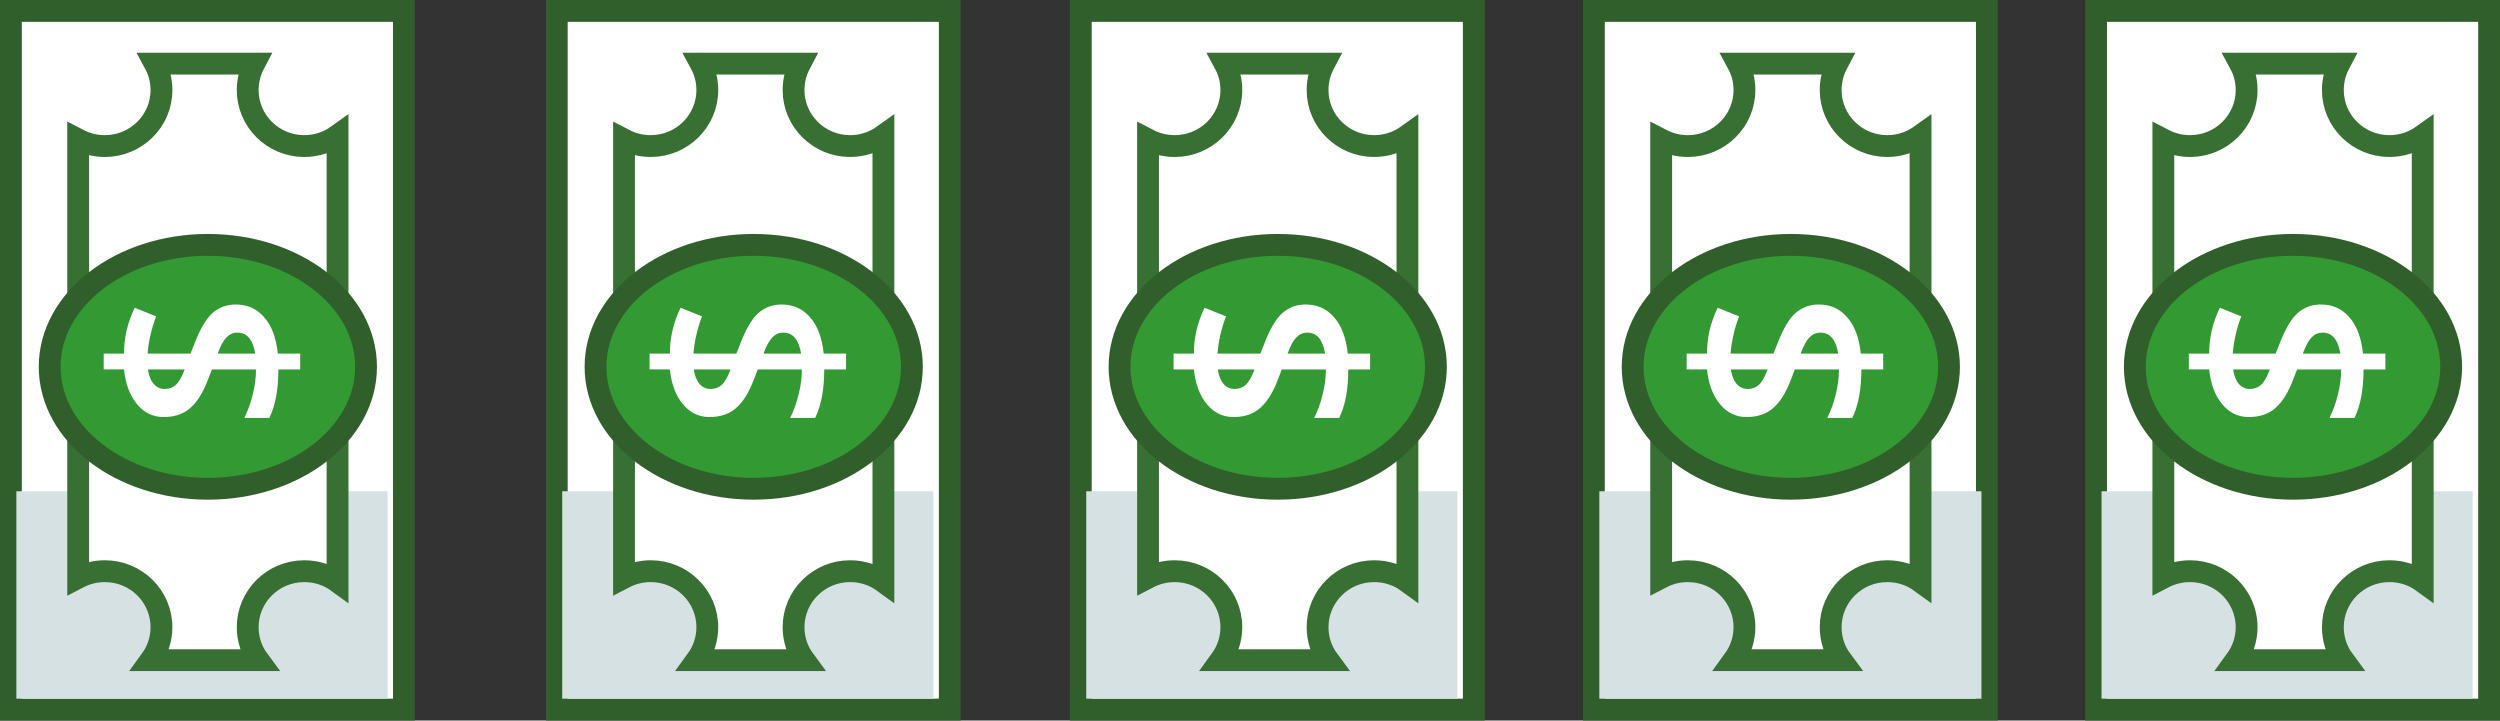 <?xml version="1.0" encoding="utf-8"?>
<!-- Generator: Adobe Illustrator 16.0.0, SVG Export Plug-In . SVG Version: 6.00 Build 0)  -->
<!DOCTYPE svg PUBLIC "-//W3C//DTD SVG 1.1//EN" "http://www.w3.org/Graphics/SVG/1.1/DTD/svg11.dtd">
<svg version="1.1" id="Layer_1" xmlns="http://www.w3.org/2000/svg" xmlns:xlink="http://www.w3.org/1999/xlink" x="0px" y="0px"
	 width="229px" height="66px" viewBox="0 0 229 66" enable-background="new 0 0 229 66" xml:space="preserve">
<rect x="0" y="0" width="229" height="66" fill="#333333" stroke="none"/>
<rect x="1" y="1" fill="#FFFFFF" stroke="#305F2C" stroke-width="2" stroke-linecap="square" stroke-miterlimit="10" width="36" height="64"/>
<rect x="1.5" y="45" fill="#D6E1E4" width="34" height="19"/>
<path fill="#FFFFFF" stroke="#387034" stroke-width="2" stroke-linecap="square" stroke-miterlimit="10" d="M13.8,60.47h9.88
	c-0.63-0.85-0.99-1.89-0.99-3.02c0-2.83,2.32-5.13,5.18-5.13c1.14,0,2.2,0.359,3.05,0.979V12.4c-0.85,0.61-1.91,0.98-3.05,0.98
	c-2.86,0-5.18-2.3-5.18-5.13c0-0.88,0.22-1.7,0.6-2.42h-9.11c0.39,0.72,0.61,1.54,0.61,2.42c0,2.83-2.32,5.13-5.19,5.13
	c-0.88,0-1.71-0.22-2.44-0.6v40.14c0.73-0.38,1.56-0.6,2.44-0.6c2.87,0,5.19,2.3,5.19,5.13C14.79,58.58,14.42,59.62,13.8,60.47z"/>
<path fill="#339933" stroke="#305F2C" stroke-width="2" stroke-linecap="square" stroke-miterlimit="10" d="M19.04,44.77
	c-8,0-14.49-5-14.49-11.17c0-6.169,6.49-11.169,14.49-11.169c8.01,0,14.49,5,14.49,11.169C33.53,39.77,27.05,44.77,19.04,44.77z"/>
<g>
	<path fill="#FFFFFF" d="M13.55,33.84h3.37c-0.26,0.69-0.53,1.16-0.81,1.41c-0.27,0.25-0.61,0.38-1.02,0.38
		c-0.4,0-0.73-0.149-1.01-0.46C13.81,34.859,13.64,34.42,13.55,33.84z M23.38,32.39h-3.44c0.25-0.69,0.51-1.17,0.79-1.47
		c0.29-0.3,0.61-0.45,1.02-0.45C22.63,30.47,23.17,31.11,23.38,32.39z M19.45,28.69c-0.59,0.53-1.15,1.5-1.67,2.87l-0.33,0.83h-3.93
		c0.09-1.11,0.34-2.25,0.78-3.41l-1.96-0.79c-0.65,1.34-0.98,2.73-0.98,4.2H9.5v1.45h1.86c0.14,1.33,0.53,2.391,1.19,3.18
		c0.65,0.791,1.47,1.181,2.43,1.181c0.99,0,1.8-0.261,2.44-0.82c0.64-0.55,1.19-1.43,1.64-2.63l0.35-0.91h4.04
		c0,0.721-0.09,1.471-0.29,2.27c-0.19,0.801-0.46,1.521-0.78,2.171h2.29c0.56-1.15,0.83-2.62,0.83-4.44h2v-1.45h-2.05
		c-0.15-1.44-0.56-2.55-1.25-3.33c-0.67-0.78-1.54-1.17-2.61-1.17C20.77,27.89,20.05,28.16,19.45,28.69z"/>
</g>
<rect x="51" y="1" fill="#FFFFFF" stroke="#305F2C" stroke-width="2" stroke-linecap="square" stroke-miterlimit="10" width="36" height="64"/>
<rect x="51.5" y="45" fill="#D6E1E4" width="34" height="19"/>
<path fill="#FFFFFF" stroke="#387034" stroke-width="2" stroke-linecap="square" stroke-miterlimit="10" d="M63.8,60.47h9.88
	c-0.63-0.85-0.99-1.89-0.99-3.02c0-2.83,2.32-5.13,5.18-5.13c1.14,0,2.2,0.359,3.05,0.979V12.4c-0.85,0.61-1.91,0.98-3.05,0.98
	c-2.86,0-5.18-2.3-5.18-5.13c0-0.88,0.22-1.7,0.6-2.42h-9.11c0.39,0.72,0.61,1.54,0.61,2.42c0,2.83-2.32,5.13-5.19,5.13
	c-0.88,0-1.71-0.22-2.44-0.6v40.14c0.73-0.38,1.56-0.6,2.44-0.6c2.87,0,5.19,2.3,5.19,5.13C64.79,58.58,64.42,59.62,63.8,60.47z"/>
<path fill="#339933" stroke="#305F2C" stroke-width="2" stroke-linecap="square" stroke-miterlimit="10" d="M69.04,44.77
	c-8,0-14.49-5-14.49-11.17c0-6.169,6.49-11.169,14.49-11.169c8.01,0,14.49,5,14.49,11.169C83.53,39.77,77.05,44.77,69.04,44.77z"/>
<g>
	<path fill="#FFFFFF" d="M63.55,33.84h3.37c-0.26,0.69-0.53,1.16-0.81,1.41c-0.27,0.25-0.61,0.38-1.02,0.38
		c-0.4,0-0.73-0.149-1.01-0.46C63.81,34.859,63.64,34.42,63.55,33.84z M73.38,32.39h-3.44c0.25-0.69,0.51-1.17,0.79-1.47
		c0.29-0.3,0.61-0.45,1.02-0.45C72.63,30.47,73.17,31.11,73.38,32.39z M69.45,28.69c-0.59,0.53-1.15,1.5-1.67,2.87l-0.33,0.83h-3.93
		c0.09-1.11,0.34-2.25,0.78-3.41l-1.96-0.79c-0.65,1.34-0.98,2.73-0.98,4.2H59.5v1.45h1.86c0.14,1.33,0.53,2.391,1.19,3.18
		c0.65,0.791,1.47,1.181,2.43,1.181c0.99,0,1.8-0.261,2.44-0.82c0.64-0.55,1.19-1.43,1.64-2.63l0.35-0.91h4.04
		c0,0.721-0.09,1.471-0.29,2.27c-0.19,0.801-0.46,1.521-0.78,2.171h2.29c0.56-1.15,0.83-2.62,0.83-4.44h2v-1.45h-2.05
		c-0.15-1.44-0.56-2.55-1.25-3.33c-0.67-0.78-1.54-1.17-2.61-1.17C70.77,27.89,70.05,28.16,69.45,28.69z"/>
</g>
<rect x="99" y="1" fill="#FFFFFF" stroke="#305F2C" stroke-width="2" stroke-linecap="square" stroke-miterlimit="10" width="36" height="64"/>
<rect x="99.5" y="45" fill="#D6E1E4" width="34" height="19"/>
<path fill="#FFFFFF" stroke="#387034" stroke-width="2" stroke-linecap="square" stroke-miterlimit="10" d="M111.8,60.47h9.88
	c-0.63-0.85-0.99-1.89-0.99-3.02c0-2.83,2.32-5.13,5.181-5.13c1.14,0,2.2,0.359,3.05,0.979V12.4c-0.85,0.61-1.91,0.98-3.05,0.98
	c-2.86,0-5.181-2.3-5.181-5.13c0-0.88,0.221-1.7,0.601-2.42h-9.11c0.39,0.72,0.61,1.54,0.61,2.42c0,2.83-2.32,5.13-5.19,5.13
	c-0.88,0-1.71-0.22-2.44-0.6v40.14c0.73-0.38,1.56-0.6,2.44-0.6c2.87,0,5.19,2.3,5.19,5.13C112.79,58.58,112.42,59.62,111.8,60.47z"
	/>
<path fill="#339933" stroke="#305F2C" stroke-width="2" stroke-linecap="square" stroke-miterlimit="10" d="M117.04,44.77
	c-8,0-14.49-5-14.49-11.17c0-6.169,6.49-11.169,14.49-11.169c8.01,0,14.489,5,14.489,11.169
	C131.529,39.77,125.05,44.77,117.04,44.77z"/>
<g>
	<path fill="#FFFFFF" d="M111.55,33.84h3.37c-0.26,0.69-0.53,1.16-0.81,1.41c-0.27,0.25-0.61,0.38-1.02,0.38
		c-0.4,0-0.73-0.149-1.01-0.46C111.81,34.859,111.64,34.42,111.55,33.84z M121.38,32.39h-3.44c0.25-0.69,0.511-1.17,0.791-1.47
		c0.289-0.3,0.609-0.45,1.02-0.45C120.63,30.47,121.17,31.11,121.38,32.39z M117.45,28.69c-0.591,0.53-1.15,1.5-1.671,2.87
		l-0.329,0.83h-3.93c0.09-1.11,0.34-2.25,0.78-3.41l-1.96-0.79c-0.65,1.34-0.98,2.73-0.98,4.2h-1.86v1.45h1.86
		c0.14,1.33,0.53,2.391,1.19,3.18c0.65,0.791,1.47,1.181,2.43,1.181c0.99,0,1.8-0.261,2.44-0.82c0.641-0.55,1.189-1.43,1.641-2.63
		l0.35-0.91h4.04c0,0.721-0.091,1.471-0.29,2.27c-0.189,0.801-0.46,1.521-0.78,2.171h2.29c0.561-1.15,0.83-2.62,0.83-4.44h2v-1.45
		h-2.05c-0.15-1.44-0.56-2.55-1.25-3.33c-0.671-0.78-1.54-1.17-2.61-1.17C118.77,27.89,118.05,28.16,117.45,28.69z"/>
</g>
<rect x="146" y="1" fill="#FFFFFF" stroke="#305F2C" stroke-width="2" stroke-linecap="square" stroke-miterlimit="10" width="36" height="64"/>
<rect x="146.5" y="45" fill="#D6E1E4" width="35" height="19"/>
<path fill="#FFFFFF" stroke="#387034" stroke-width="2" stroke-linecap="square" stroke-miterlimit="10" d="M158.8,60.47h9.88
	c-0.63-0.85-0.99-1.89-0.99-3.02c0-2.83,2.32-5.13,5.181-5.13c1.14,0,2.2,0.359,3.05,0.979V12.4c-0.85,0.61-1.91,0.98-3.05,0.98
	c-2.86,0-5.181-2.3-5.181-5.13c0-0.88,0.221-1.7,0.601-2.42h-9.11c0.391,0.72,0.61,1.54,0.61,2.42c0,2.83-2.319,5.13-5.19,5.13
	c-0.879,0-1.709-0.22-2.439-0.6v40.14c0.73-0.38,1.561-0.6,2.439-0.6c2.871,0,5.19,2.3,5.19,5.13
	C159.79,58.58,159.42,59.62,158.8,60.47z"/>
<path fill="#339933" stroke="#305F2C" stroke-width="2" stroke-linecap="square" stroke-miterlimit="10" d="M164.04,44.77
	c-8,0-14.49-5-14.49-11.17c0-6.169,6.49-11.169,14.49-11.169c8.01,0,14.489,5,14.489,11.169
	C178.529,39.77,172.05,44.77,164.04,44.77z"/>
<g>
	<path fill="#FFFFFF" d="M158.55,33.84h3.37c-0.26,0.69-0.529,1.16-0.811,1.41c-0.27,0.25-0.609,0.38-1.02,0.38
		c-0.4,0-0.73-0.149-1.01-0.46C158.811,34.859,158.641,34.42,158.55,33.84z M168.38,32.39h-3.44c0.25-0.69,0.511-1.17,0.791-1.47
		c0.289-0.3,0.609-0.45,1.02-0.45C167.63,30.47,168.17,31.11,168.38,32.39z M164.45,28.69c-0.591,0.53-1.15,1.5-1.671,2.87
		l-0.329,0.83h-3.931c0.09-1.11,0.34-2.25,0.78-3.41l-1.96-0.79c-0.65,1.34-0.98,2.73-0.98,4.2H154.5v1.45h1.859
		c0.141,1.33,0.531,2.391,1.19,3.18c0.65,0.791,1.47,1.181,2.431,1.181c0.99,0,1.799-0.261,2.439-0.82
		c0.641-0.55,1.189-1.43,1.641-2.63l0.35-0.91h4.04c0,0.721-0.091,1.471-0.29,2.27c-0.189,0.801-0.46,1.521-0.78,2.171h2.29
		c0.561-1.15,0.83-2.62,0.83-4.44h2v-1.45h-2.05c-0.15-1.44-0.56-2.55-1.25-3.33c-0.671-0.78-1.54-1.17-2.61-1.17
		C165.77,27.89,165.05,28.16,164.45,28.69z"/>
</g>
<rect x="192" y="1" fill="#FFFFFF" stroke="#305F2C" stroke-width="2" stroke-linecap="square" stroke-miterlimit="10" width="36" height="64"/>
<rect x="192.5" y="45" fill="#D6E1E4" width="34" height="19"/>
<path fill="#FFFFFF" stroke="#387034" stroke-width="2" stroke-linecap="square" stroke-miterlimit="10" d="M204.8,60.47h9.88
	c-0.63-0.85-0.99-1.89-0.99-3.02c0-2.83,2.32-5.13,5.181-5.13c1.14,0,2.2,0.359,3.05,0.979V12.4c-0.85,0.61-1.91,0.98-3.05,0.98
	c-2.86,0-5.181-2.3-5.181-5.13c0-0.88,0.221-1.7,0.601-2.42h-9.11c0.391,0.72,0.61,1.54,0.61,2.42c0,2.83-2.319,5.13-5.19,5.13
	c-0.879,0-1.709-0.22-2.439-0.6v40.14c0.73-0.38,1.561-0.6,2.439-0.6c2.871,0,5.19,2.3,5.19,5.13
	C205.79,58.58,205.42,59.62,204.8,60.47z"/>
<path fill="#339933" stroke="#305F2C" stroke-width="2" stroke-linecap="square" stroke-miterlimit="10" d="M210.04,44.77
	c-8,0-14.49-5-14.49-11.17c0-6.169,6.49-11.169,14.49-11.169c8.01,0,14.489,5,14.489,11.169
	C224.529,39.77,218.05,44.77,210.04,44.77z"/>
<g>
	<path fill="#FFFFFF" d="M204.55,33.84h3.37c-0.26,0.69-0.529,1.16-0.811,1.41c-0.27,0.25-0.609,0.38-1.02,0.38
		c-0.4,0-0.73-0.149-1.01-0.46C204.811,34.859,204.641,34.42,204.55,33.84z M214.38,32.39h-3.44c0.25-0.69,0.511-1.17,0.791-1.47
		c0.289-0.3,0.609-0.45,1.02-0.45C213.63,30.47,214.17,31.11,214.38,32.39z M210.45,28.69c-0.591,0.53-1.15,1.5-1.671,2.87
		l-0.329,0.83h-3.931c0.09-1.11,0.34-2.25,0.78-3.41l-1.96-0.79c-0.65,1.34-0.98,2.73-0.98,4.2H200.5v1.45h1.859
		c0.141,1.33,0.531,2.391,1.19,3.18c0.65,0.791,1.47,1.181,2.431,1.181c0.99,0,1.799-0.261,2.439-0.82
		c0.641-0.55,1.189-1.43,1.641-2.63l0.35-0.91h4.04c0,0.721-0.091,1.471-0.29,2.27c-0.189,0.801-0.46,1.521-0.78,2.171h2.29
		c0.561-1.15,0.83-2.62,0.83-4.44h2v-1.45h-2.05c-0.15-1.44-0.56-2.55-1.25-3.33c-0.671-0.78-1.54-1.17-2.61-1.17
		C211.77,27.89,211.05,28.16,210.45,28.69z"/>
</g>
</svg>
